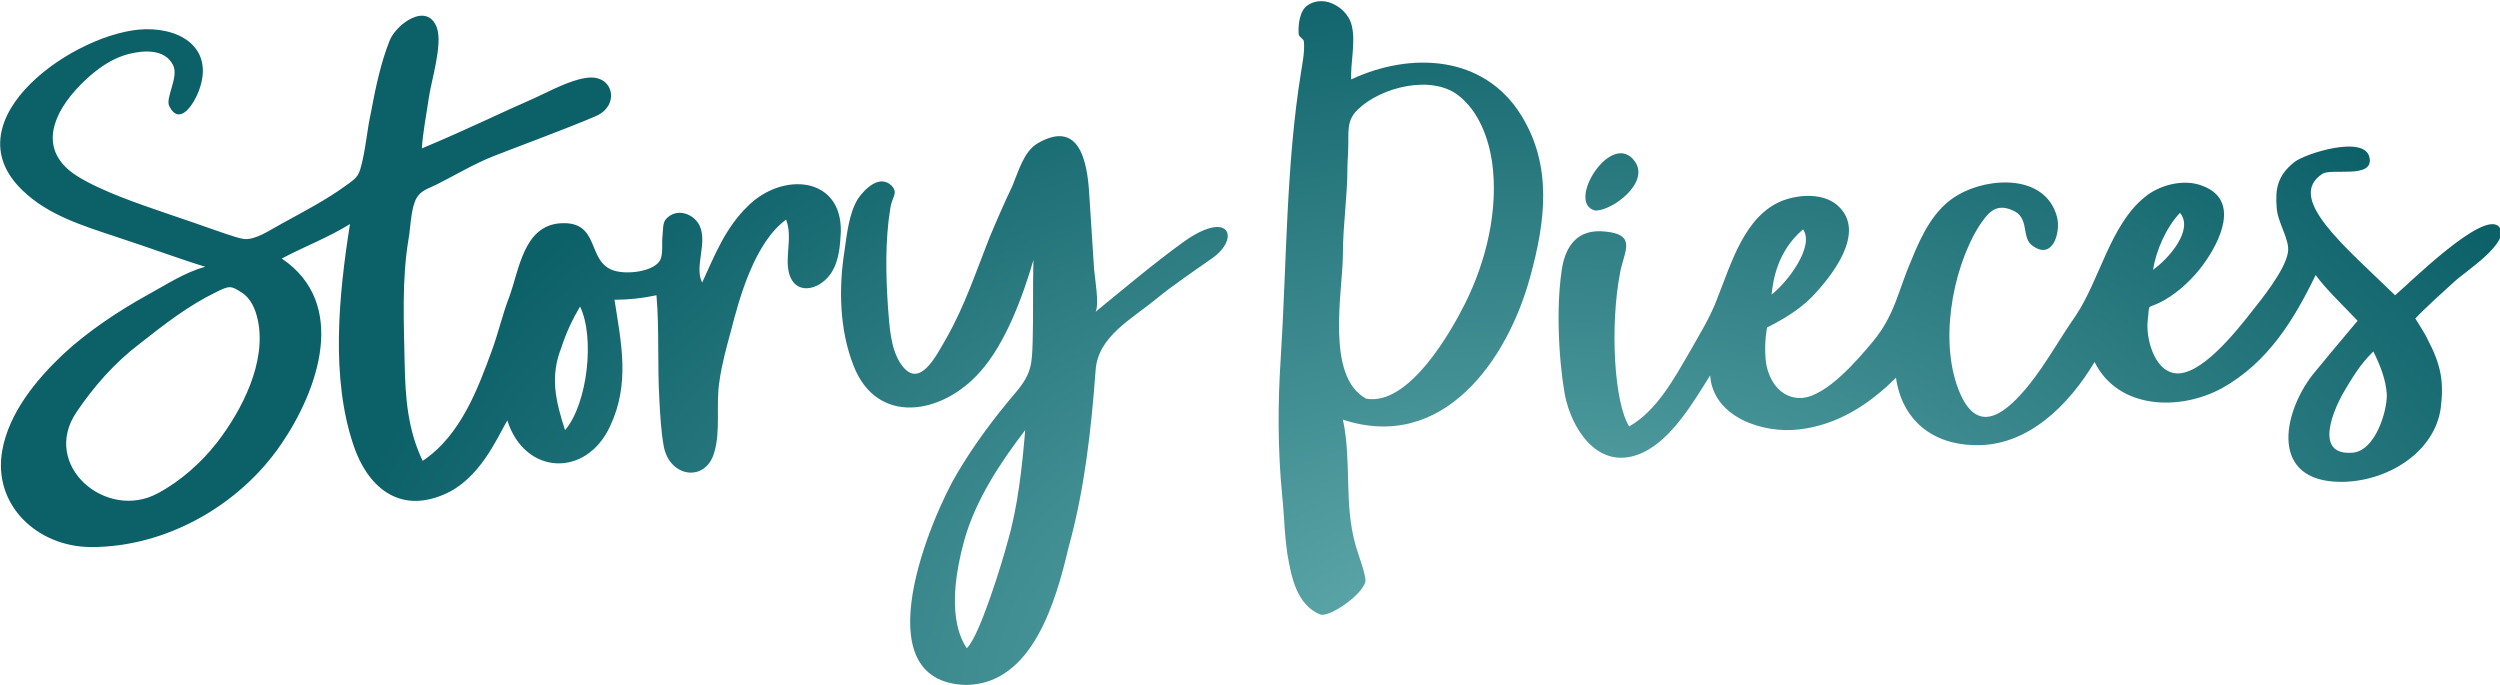 <?xml version="1.0" encoding="utf-8"?>
<!-- Generator: Adobe Illustrator 22.0.1, SVG Export Plug-In  -->
<svg version="1.1"
	 xmlns="http://www.w3.org/2000/svg" xmlns:xlink="http://www.w3.org/1999/xlink" xmlns:a="http://ns.adobe.com/AdobeSVGViewerExtensions/3.0/"
	 x="0px" y="0px" width="333.6px" height="91.4px" viewBox="0 0 333.6 91.4" style="enable-background:new 0 0 333.6 91.4;"
	 xml:space="preserve">
<style type="text/css">
	.st0{fill:url(#SVGID_1_);}
	.st1{fill:url(#SVGID_2_);}
</style>
<defs>
</defs>
<radialGradient id="SVGID_1_" cx="203.863" cy="93.278" r="162.116" gradientTransform="matrix(1 0 0 0.622 0 35.272)" gradientUnits="userSpaceOnUse">
	<stop  offset="0" style="stop-color:#6BB3B4"/>
	<stop  offset="1" style="stop-color:#0C6068"/>
</radialGradient>
<path class="st0" d="M176.2,82c-3.2-1.2-3.9-5.4-4.2-6.9c-0.6-2.9-0.6-6.1-0.9-8.9c-0.6-6.1-0.6-12.3-0.2-18.4
	c0.8-12.6,0.7-25.7,2.7-38.1c0.2-1.3,0.5-2.7,0.4-4.1c0-0.4-0.6-0.6-0.7-1c-0.1-1.2,0.1-3.2,1.2-3.9c2.4-1.6,5.5,0.6,5.9,2.8
	c0.5,2.2-0.2,4.9-0.1,7.1c7.9-3.7,17.7-3.3,22.7,4.8c4.2,6.8,3.2,14.2,1.2,21.5C201.2,48,192.6,60.4,179.2,56
	c1.2,5.7,0.1,11.2,1.7,16.8c0.3,1.1,1.4,3.9,1.3,4.8C181.8,79.4,177.4,82.4,176.2,82z M182.3,53.2c5.7,1,11.3-8.9,13.2-12.7
	c2.8-5.6,4.5-12.5,3.6-18.9c-0.5-3.3-1.8-6.7-4.4-8.8c-3.6-2.9-10.4-1.2-13.5,1.8c-1.6,1.5-1.2,3.1-1.3,5.3c0,0.8-0.1,1.7-0.1,2.5
	c0,3.8-0.6,7.6-0.6,11.4C179.2,38.8,176.8,50.2,182.3,53.2z M218.2,21.6c-3.1-4.5-9.4,5.6-5.3,6.5C215.2,28.1,220.1,24.4,218.2,21.6
	z M312.4,64.3c-9.5,0-7.9-9-3.8-14.3c1.4-1.7,3.3-4,6-7.2c-2.2-2.3-4.3-4.3-5.6-6.1c-2.9,6-6.4,11.7-12.5,15.1
	c-5.7,3.1-13.9,2.8-17-3.5c-3.4,5.7-8.9,11.3-16,11.1c-5.7-0.1-9.7-3.4-10.5-9c-3.6,3.6-7.8,6.3-12.9,6.9
	c-4.8,0.6-11.5-1.6-11.9-7.2c-2.2,3.5-5.1,8.5-9,10.3c-5.4,2.5-9-2.3-10.2-6.9c-0.6-2.3-1.6-10.8-0.6-17.5c0.5-3.3,2.2-5.5,5.8-5.1
	c4.3,0.4,2.5,2.7,2,5.4c-1.4,7.2-0.8,17.5,1.2,20.6c3.7-2.1,6-6.4,8.1-10c1.3-2.3,2.8-4.7,3.7-7.2c1.8-4.5,3.6-10.9,8.6-12.9
	c2.3-0.9,5.7-1.1,7.6,0.8c3.6,3.5-1,9.3-3.6,12c-1,1-2.6,2.4-6,4.1c0,0-0.4,1.8-0.2,4.2c0.2,2.5,1.8,5.4,4.9,5.2
	c3.3-0.3,7.4-5.1,9.4-7.5c3-3.6,3.4-6.9,5.2-11c1.3-3.2,3-6.8,6.2-8.6c4.1-2.4,11.7-2.8,13.2,3c0.5,2-0.6,5.9-3.4,3.7
	c-1.4-1.1-0.2-3.8-2.7-4.7c-2.2-0.9-3.2,0.5-4.4,2.3c-3.6,5.9-5.3,15.8-2.4,22.3c2.5,5.6,6.2,2.4,9.2-1.3c2.3-2.9,4.1-6.2,6.2-9.2
	c3.2-4.8,4.6-12.1,9.2-15.8c1.9-1.6,5.2-2.5,7.7-1.5c5.1,1.9,2.3,7.5,0.1,10.5c-1.3,1.8-3.2,3.6-5.1,4.7c-2.6,1.5-2,0.1-2.3,2.7
	c-0.3,2.3,0.8,6.7,3.6,7.1c3.4,0.5,8.2-5.6,10.1-8c1.5-1.9,4.6-5.7,5-8.1c0.3-1.7-1.4-4-1.5-6c-0.2-2.5,0.1-4.3,2.4-6.1
	c1.4-1.1,9.5-3.7,10-0.5c0.5,2.8-5.1,1.3-6.3,2.1c-4.9,3.2,2.8,9.5,9.7,16.2c1.6-1.3,11.9-11.6,13.9-9.1c1.6,2-4.6,6-5.9,7.2
	c-1,0.9-4.2,3.8-5.3,5c0,0,1.4,2.2,1.6,2.7c1.9,3.6,2.2,5.8,1.8,9.2C324.9,60.4,318.5,64.3,312.4,64.3z M313,51.9
	c-1.6,2.6-4.4,9,1,8.5c2.9-0.3,4.5-5.3,4.5-7.7c-0.1-2-0.9-4-1.8-5.8C315.4,48.2,314.6,49.2,313,51.9z M236.4,39.3
	c2-1.5,5.8-6.4,4.2-8.7C237.1,33.6,236.6,37.5,236.4,39.3z M287.3,36c2-1.4,5.5-5.3,3.6-7.6C289,30.4,287.7,33.5,287.3,36z M12.2,73
	C5,73-1,67.4,0.3,60.1c0.9-5,4.5-9.4,8.1-12.8c3.2-3,7.4-5.8,11.2-7.9c2.4-1.3,5.1-3.1,7.8-3.8c-3.3-1-7.3-2.5-11.9-4
	C11,30.1,6.4,28.7,3,25.4c-9.9-9.5,7.3-21.3,16.4-21.5c5.2-0.1,9.2,2.9,7.1,8.3c-0.6,1.6-2.5,4.7-3.9,2c-0.6-1.1,1.3-3.9,0.5-5.5
	c-1.1-2.2-3.9-2-5.9-1.5c-2.8,0.7-5.3,2.8-7.1,4.8c-3.5,3.9-4.7,8.4,0.2,11.5c3.2,2,8.2,3.7,11.7,4.9c5.7,1.9,9.5,3.4,10.6,3.5
	c1.6,0.1,3.4-1.2,4.9-2c2.9-1.6,6-3.2,8.6-5.1c1.7-1.2,1.8-1.3,2.3-3.5c0.5-2.3,0.6-4,1.1-6.3c0.6-3.2,1.3-6.6,2.5-9.6
	c0.9-2.2,5-5.2,6.3-1.7c0.8,2.3-0.8,7.2-1.1,9.5c-0.3,2.1-0.8,4.6-0.9,6.6c6-2.5,10.2-4.6,15-6.7c2-0.9,4.7-2.4,6.9-2.7
	c3.7-0.6,4.6,3.7,1.3,5.1c-3.7,1.6-11.3,4.4-13.8,5.4c-2.5,1-5,2.5-7.4,3.7c-1.2,0.6-2.1,0.8-2.7,1.8c-0.8,1.4-0.8,4-1.1,5.6
	c-0.9,5.5-0.6,11-0.5,16.6c0.1,4.5,0.4,8.7,2.4,12.9c5.1-3.4,7.4-9.7,9.3-14.9c0.8-2.2,1.4-4.8,2.3-7.1c1.3-3.6,1.9-9.3,6.7-9.7
	c5.5-0.4,3.5,5.1,7.2,6.3c1.9,0.6,5.4,0.1,6.2-1.4c0.4-0.8,0.2-2.2,0.3-3.2c0.1-0.8,0-1.8,0.5-2.3c1.4-1.5,3.6-0.7,4.4,0.8
	c1.2,2.3-0.7,5.6,0.4,7.7c1.7-3.7,3.1-7.3,6.1-10.2c4.6-4.6,12.6-4,12.4,3.5c-0.1,1.7-0.2,3.9-1.4,5.6c-1.6,2.2-4.7,2.8-5.5-0.1
	c-0.6-2.3,0.5-4.8-0.4-7.2c-4.2,3.1-6.2,10.3-7.4,15c-0.6,2.2-1.2,4.4-1.5,6.6c-0.5,3.1,0.2,6.6-0.7,9.5c-1.1,3.9-5.8,3.4-6.7-0.7
	c-0.4-2.1-0.5-4.4-0.6-6.1c-0.3-5,0-9.6-0.4-14.2c-1.9,0.4-3.7,0.6-5.6,0.6c0.9,5.8,2.1,11.2-0.6,16.9c-3.2,6.9-11.4,6.5-13.7-0.8
	C66.3,58.5,64,64,59.2,66c-6.1,2.6-10.2-1.2-12-6.5c-3.1-9.1-2-20.1-0.5-29.6c-2.9,1.8-6.1,3-9.1,4.6c8.9,6,4.9,17.5-0.1,24.8
	C31.9,67.5,22.1,73,12.2,73z M21.1,65.8c3-1.6,5.8-4.1,7.9-6.8c3.3-4.3,6.6-10.7,5.4-16.3c-0.3-1.4-0.9-2.9-2.2-3.7
	c-1.4-0.9-1.6-0.9-3.4,0c-3.7,1.8-6.9,4.3-10.2,6.9c-3.3,2.5-6.1,5.7-8.4,9.1C5.4,62.1,14.2,69.6,21.1,65.8z M75.4,57.4
	c3-3.5,4-12.4,2-16.5c-1,1.7-1.9,3.6-2.5,5.5C73.4,50.2,74.1,53.4,75.4,57.4z M128.9,91.4c-14-0.4-4.6-22.5-1.2-28.2
	c2.3-3.9,5-7.5,7.9-10.9c2.1-2.5,2.1-3.8,2.2-6.8c0.1-3.6,0-7.1,0.1-10.8c-1.4,4.8-3.7,11.1-7.1,14.9c-5.1,5.8-13.8,7.2-16.9-0.8
	c-1.9-4.8-2-10.4-1.2-15.4c0.3-2.1,0.6-5,1.8-6.9c0.9-1.3,2.9-3.3,4.5-1.7c0.9,1,0,1.5-0.2,3c-0.7,4.3-0.6,9-0.3,13.3
	c0.2,2.4,0.3,5.2,1.6,7.3c2.5,3.9,4.8-0.9,6.2-3.3c2.4-4.2,4-9,5.7-13.3c1-2.4,2-4.7,3.1-7c0.8-1.9,1.5-4.6,3.4-5.7
	c6.1-3.5,6.7,3.7,6.9,7.6c0.2,3.1,0.4,6.2,0.6,9.3c0.1,1.1,0.7,4.6,0.2,5.6c3.8-3.1,7.7-6.4,11.7-9.3c6.3-4.5,7.6-0.4,3.8,2.2
	c-2.3,1.6-5.5,3.8-7.3,5.3c-3.4,2.8-7.9,5.1-8.2,9.6c-0.6,8.1-1.5,16-3.6,23.6C140.9,80.2,137.8,91.3,128.9,91.4z M129,86.5
	c1.7-1.5,4.8-11.7,5.4-14c1.4-4.7,2-10.2,2.4-15.1c-3.3,4.3-6.6,9.3-8.1,14.6C126,81.7,128.3,85.4,129,86.5z"/>
</svg>
